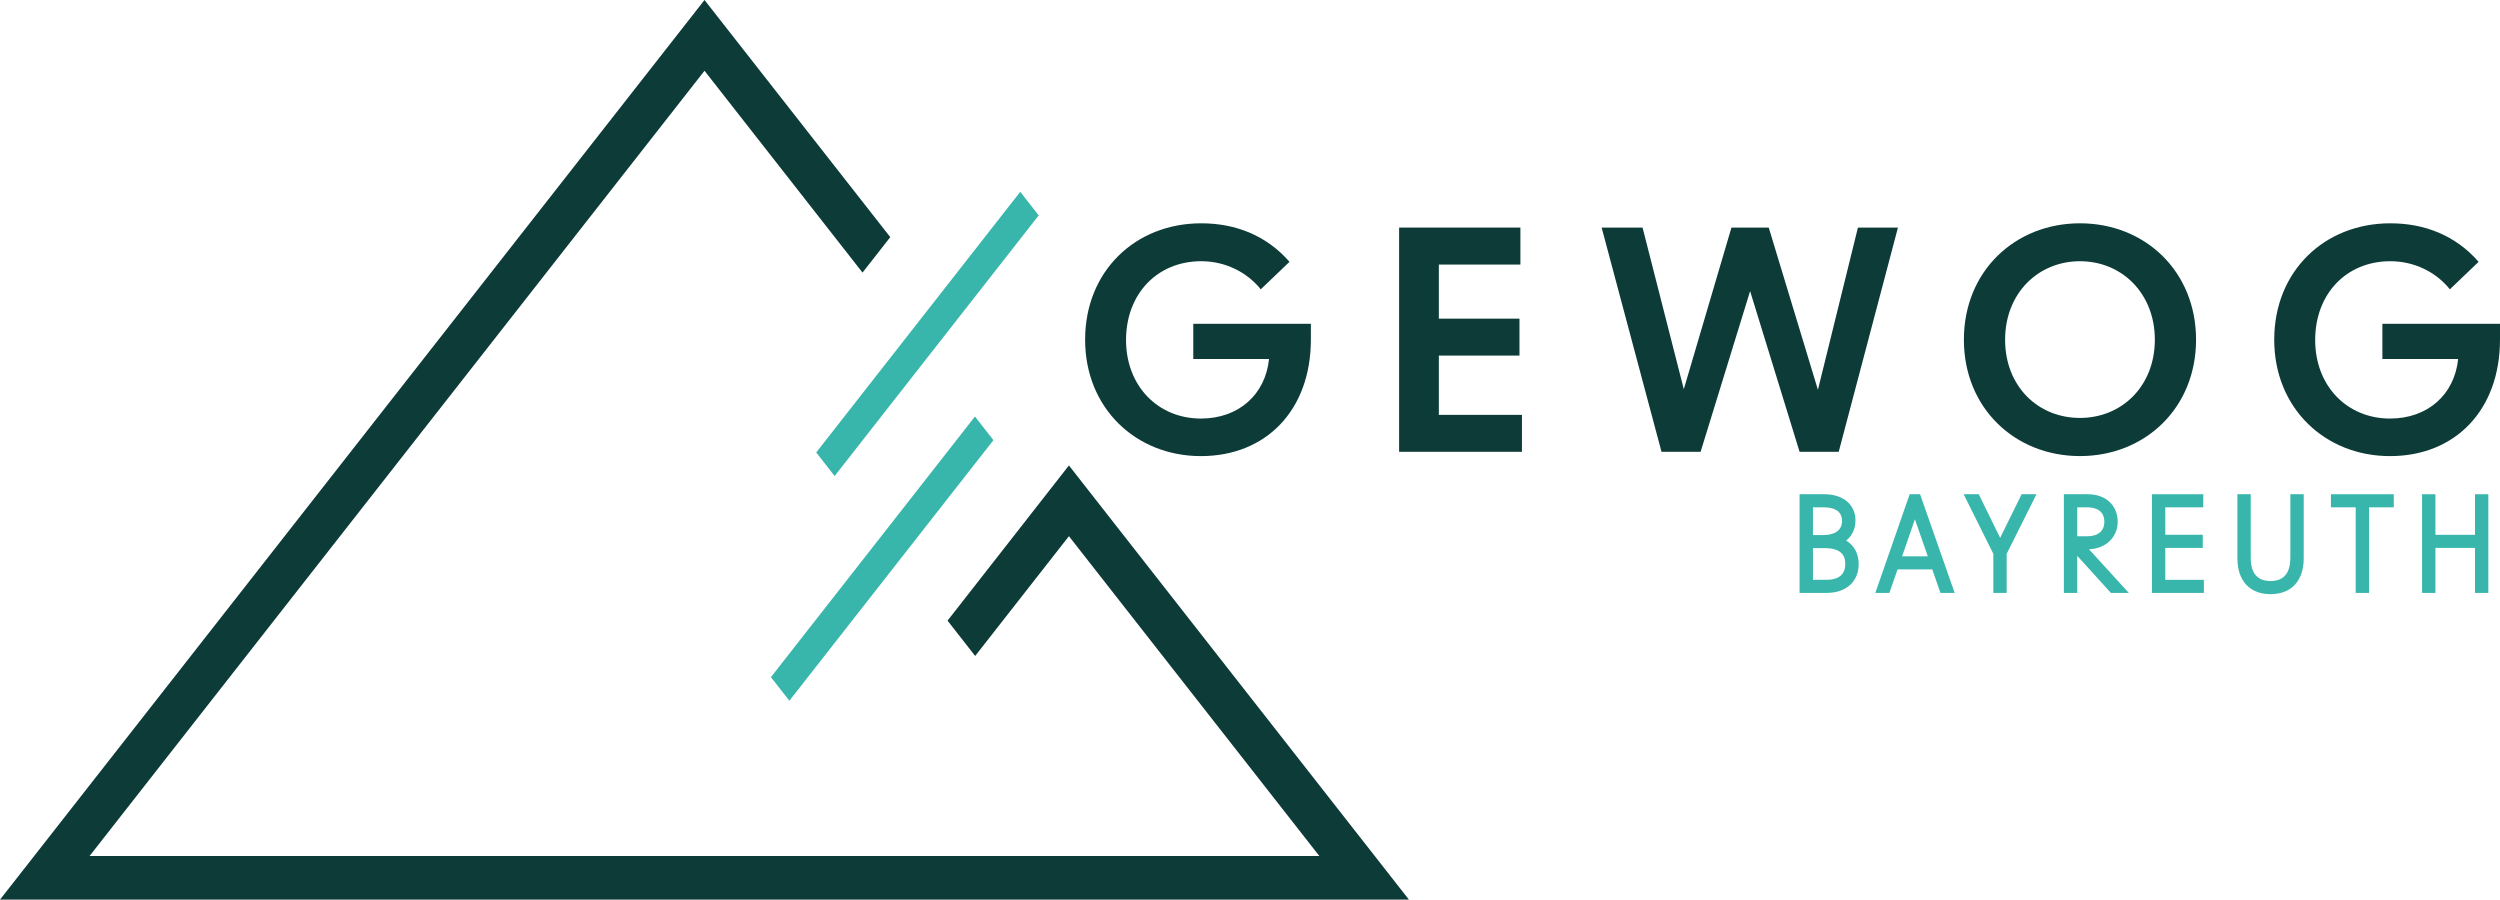 <?xml version="1.0" encoding="UTF-8"?>
<svg id="GEWOG-LOGO" xmlns="http://www.w3.org/2000/svg" viewBox="0 0 750.31 270">
  <defs>
    <style>
      .cls-1 {
        fill: #0d3b38;
      }

      .cls-2 {
        fill: #38b6ab;
      }
    </style>
  </defs>
  <polygon class="cls-2" points="298.15 132.1 236.91 210.31 231.37 203.23 292.61 125.01 298.15 132.1"/>
  <polygon class="cls-2" points="311.74 64.64 250.49 142.87 244.99 135.82 244.98 135.78 306.2 57.57 311.74 64.64"/>
  <path class="cls-2" d="M554.08,162.25c1.78-1.44,2.79-3.57,2.79-6.05,0-4.78-3.69-7.87-9.39-7.87h-7.39v29.62h8.13c5.84,0,9.61-3.4,9.61-8.65,0-3.15-1.34-5.61-3.76-7.05ZM547.34,160.58h-3.23v-8.32h3.23c2.51,0,5.5.71,5.5,4.08,0,3.82-3.84,4.24-5.5,4.24ZM544.11,164.51h3.6c6.09,0,6.09,3.58,6.09,4.76,0,3.15-1.92,4.75-5.72,4.75h-3.97v-9.51Z"/>
  <path class="cls-2" d="M574.76,148.33l-.06-.17-.06.17h-1.5l-10.31,29.62h4.22l2.45-7.06h10.42l2.45,7.06h4.27l-10.38-29.62h-1.51ZM570.87,166.96l3.84-11.11,3.87,11.11h-7.71Z"/>
  <polygon class="cls-2" points="600.29 161.43 593.87 148.33 589.34 148.33 598.25 166.22 598.25 177.95 602.25 177.95 602.25 166.22 611.2 148.33 606.74 148.33 600.29 161.43"/>
  <path class="cls-2" d="M635.57,156.6c0-4.95-3.61-8.27-8.98-8.27h-7.17v29.62h4.01v-11.14l10.1,11.14h5.38l-11.96-13.11c5.01-.16,8.62-3.57,8.62-8.23ZM623.43,152.26h3.01c1.91,0,5.12.56,5.12,4.35,0,2.76-1.87,4.34-5.12,4.34h-3.01v-8.69Z"/>
  <polygon class="cls-2" points="649.85 164.44 661.1 164.44 661.1 160.5 649.85 160.5 649.85 152.26 661.25 152.26 661.25 148.33 645.85 148.33 645.85 177.95 661.44 177.95 661.44 174.02 649.85 174.02 649.85 164.44"/>
  <path class="cls-2" d="M687.38,167.44c0,4.61-2,6.94-5.94,6.94s-5.94-2.34-5.94-6.94v-19.11h-4v19.26c0,6.72,3.72,10.73,9.95,10.73s9.95-4.01,9.95-10.73v-19.26h-4.01v19.11Z"/>
  <polygon class="cls-2" points="699.57 152.26 707 152.26 707 177.95 711.01 177.95 711.01 152.26 718.43 152.26 718.43 148.33 699.57 148.33 699.57 152.26"/>
  <polygon class="cls-2" points="742.81 148.33 742.81 160.51 730.93 160.51 730.93 148.33 726.92 148.33 726.92 177.95 730.93 177.95 730.93 164.44 742.81 164.44 742.81 177.95 746.81 177.95 746.81 148.33 742.81 148.33"/>
  <polygon class="cls-1" points="211.44 0 0 270 422.85 270 371.29 204.17 320.81 139.69 284.38 186.27 292.67 196.87 320.81 160.92 341.61 187.49 395.96 256.9 26.89 256.9 211.44 21.24 258.86 81.81 267.19 71.17 211.44 0"/>
  <path class="cls-1" d="M325.67,101.95c0-20.54,15.04-34.93,34.84-34.93,10.36,0,19.62,3.67,26.5,11.56l-8.62,8.25c-4.22-5.23-10.73-8.43-17.88-8.43-13.2,0-22.56,9.81-22.56,23.65s9.63,23.57,22.47,23.57c11.28,0,19.35-7.15,20.45-17.88h-22.74v-10.55h35.3v4.68c0,21.27-13.48,35.02-33.01,35.02s-34.75-14.4-34.75-34.93"/>
  <polygon class="cls-1" points="419.91 68.3 456.31 68.3 456.31 79.4 431.83 79.4 431.83 95.63 456.03 95.63 456.03 106.72 431.83 106.72 431.83 124.51 456.77 124.51 456.77 135.6 419.91 135.6 419.91 68.3"/>
  <polygon class="cls-1" points="480.69 68.3 492.97 68.3 505.35 116.81 519.65 68.3 530.84 68.3 545.6 116.99 557.61 68.3 569.62 68.3 551.84 135.6 540.1 135.6 525.25 87.37 510.39 135.6 498.66 135.6 480.69 68.3"/>
  <path class="cls-1" d="M589.41,101.95c0-20.54,15.31-34.93,34.84-34.93s34.84,14.4,34.84,34.93-15.32,34.93-34.84,34.93-34.84-14.4-34.84-34.93M624.25,125.43c12.56,0,22.47-9.54,22.47-23.47s-9.91-23.56-22.47-23.56-22.47,9.62-22.47,23.56,9.81,23.47,22.47,23.47"/>
  <path class="cls-1" d="M682.55,101.95c0-20.54,15.04-34.93,34.84-34.93,10.36,0,19.62,3.67,26.5,11.56l-8.62,8.25c-4.21-5.23-10.72-8.43-17.88-8.43-13.2,0-22.55,9.81-22.55,23.65s9.62,23.57,22.46,23.57c11.28,0,19.35-7.15,20.45-17.88h-22.74v-10.55h35.3v4.68c0,21.27-13.48,35.02-33.01,35.02s-34.75-14.4-34.75-34.93"/>
</svg>